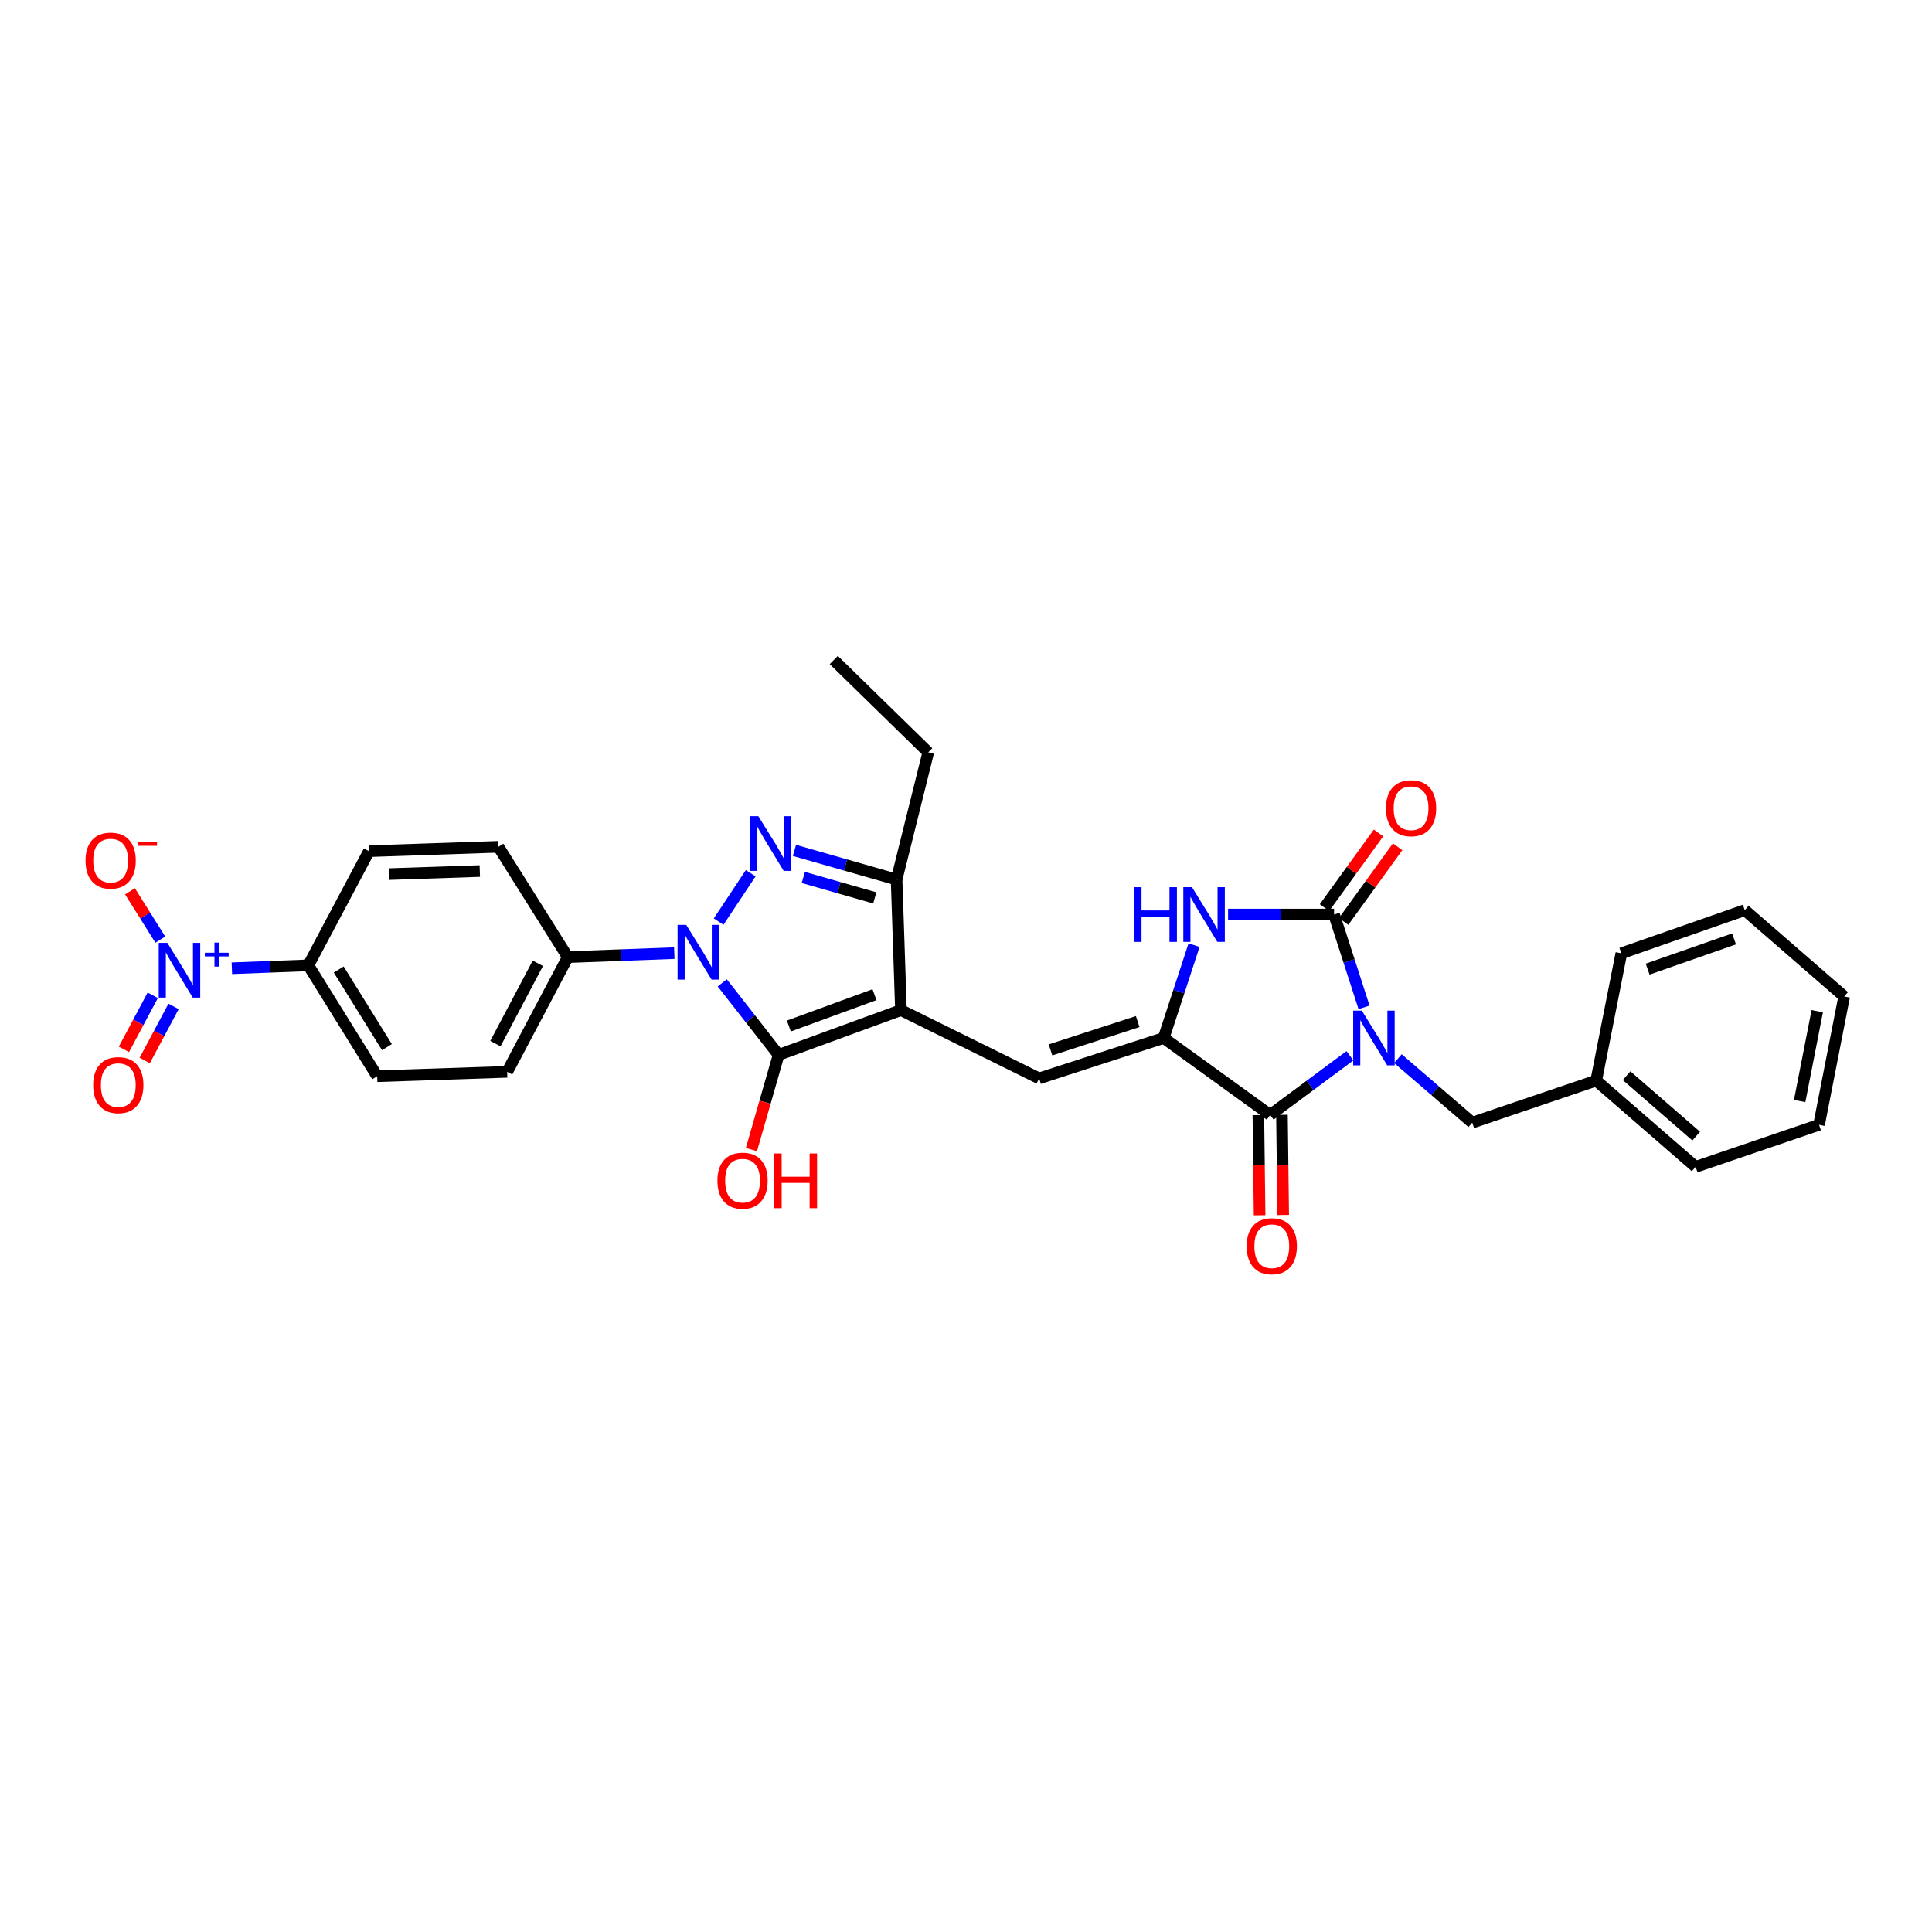 <?xml version='1.0' encoding='iso-8859-1'?>
<svg version='1.1' baseProfile='full'
              xmlns='http://www.w3.org/2000/svg'
                      xmlns:rdkit='http://www.rdkit.org/xml'
                      xmlns:xlink='http://www.w3.org/1999/xlink'
                  xml:space='preserve'
width='1000px' height='1000px' viewBox='0 0 1000 1000'>
<!-- END OF HEADER -->
<rect style='opacity:1.0;fill:#FFFFFF;stroke:none' width='1000' height='1000' x='0' y='0'> </rect>
<path class='bond-3' d='M 706.028,521.407 L 698.268,497.388' style='fill:none;fill-rule:evenodd;stroke:#0000FF;stroke-width:6px;stroke-linecap:butt;stroke-linejoin:miter;stroke-opacity:1' />
<path class='bond-3' d='M 698.268,497.388 L 690.508,473.368' style='fill:none;fill-rule:evenodd;stroke:#000000;stroke-width:6px;stroke-linecap:butt;stroke-linejoin:miter;stroke-opacity:1' />
<path class='bond-6' d='M 698.732,546.457 L 678.083,561.781' style='fill:none;fill-rule:evenodd;stroke:#0000FF;stroke-width:6px;stroke-linecap:butt;stroke-linejoin:miter;stroke-opacity:1' />
<path class='bond-6' d='M 678.083,561.781 L 657.433,577.106' style='fill:none;fill-rule:evenodd;stroke:#000000;stroke-width:6px;stroke-linecap:butt;stroke-linejoin:miter;stroke-opacity:1' />
<path class='bond-11' d='M 723.563,547.941 L 742.795,564.505' style='fill:none;fill-rule:evenodd;stroke:#0000FF;stroke-width:6px;stroke-linecap:butt;stroke-linejoin:miter;stroke-opacity:1' />
<path class='bond-11' d='M 742.795,564.505 L 762.026,581.069' style='fill:none;fill-rule:evenodd;stroke:#000000;stroke-width:6px;stroke-linecap:butt;stroke-linejoin:miter;stroke-opacity:1' />
<path class='bond-0' d='M 466.332,522.832 L 537.843,558.173' style='fill:none;fill-rule:evenodd;stroke:#000000;stroke-width:6px;stroke-linecap:butt;stroke-linejoin:miter;stroke-opacity:1' />
<path class='bond-2' d='M 466.332,522.832 L 403.005,546.006' style='fill:none;fill-rule:evenodd;stroke:#000000;stroke-width:6px;stroke-linecap:butt;stroke-linejoin:miter;stroke-opacity:1' />
<path class='bond-2' d='M 452.635,514.837 L 408.306,531.059' style='fill:none;fill-rule:evenodd;stroke:#000000;stroke-width:6px;stroke-linecap:butt;stroke-linejoin:miter;stroke-opacity:1' />
<path class='bond-9' d='M 466.332,522.832 L 464.072,455.27' style='fill:none;fill-rule:evenodd;stroke:#000000;stroke-width:6px;stroke-linecap:butt;stroke-linejoin:miter;stroke-opacity:1' />
<path class='bond-1' d='M 373.841,508.718 L 388.423,527.362' style='fill:none;fill-rule:evenodd;stroke:#0000FF;stroke-width:6px;stroke-linecap:butt;stroke-linejoin:miter;stroke-opacity:1' />
<path class='bond-1' d='M 388.423,527.362 L 403.005,546.006' style='fill:none;fill-rule:evenodd;stroke:#000000;stroke-width:6px;stroke-linecap:butt;stroke-linejoin:miter;stroke-opacity:1' />
<path class='bond-12' d='M 349.017,493.338 L 321.451,494.374' style='fill:none;fill-rule:evenodd;stroke:#0000FF;stroke-width:6px;stroke-linecap:butt;stroke-linejoin:miter;stroke-opacity:1' />
<path class='bond-12' d='M 321.451,494.374 L 293.886,495.409' style='fill:none;fill-rule:evenodd;stroke:#000000;stroke-width:6px;stroke-linecap:butt;stroke-linejoin:miter;stroke-opacity:1' />
<path class='bond-33' d='M 371.96,477.023 L 388.573,451.981' style='fill:none;fill-rule:evenodd;stroke:#0000FF;stroke-width:6px;stroke-linecap:butt;stroke-linejoin:miter;stroke-opacity:1' />
<path class='bond-18' d='M 403.005,546.006 L 395.972,570.512' style='fill:none;fill-rule:evenodd;stroke:#000000;stroke-width:6px;stroke-linecap:butt;stroke-linejoin:miter;stroke-opacity:1' />
<path class='bond-18' d='M 395.972,570.512 L 388.939,595.018' style='fill:none;fill-rule:evenodd;stroke:#FF0000;stroke-width:6px;stroke-linecap:butt;stroke-linejoin:miter;stroke-opacity:1' />
<path class='bond-8' d='M 690.508,473.368 L 663.078,473.368' style='fill:none;fill-rule:evenodd;stroke:#000000;stroke-width:6px;stroke-linecap:butt;stroke-linejoin:miter;stroke-opacity:1' />
<path class='bond-8' d='M 663.078,473.368 L 635.647,473.368' style='fill:none;fill-rule:evenodd;stroke:#0000FF;stroke-width:6px;stroke-linecap:butt;stroke-linejoin:miter;stroke-opacity:1' />
<path class='bond-15' d='M 695.457,476.947 L 709.436,457.616' style='fill:none;fill-rule:evenodd;stroke:#000000;stroke-width:6px;stroke-linecap:butt;stroke-linejoin:miter;stroke-opacity:1' />
<path class='bond-15' d='M 709.436,457.616 L 723.415,438.285' style='fill:none;fill-rule:evenodd;stroke:#FF0000;stroke-width:6px;stroke-linecap:butt;stroke-linejoin:miter;stroke-opacity:1' />
<path class='bond-15' d='M 685.559,469.789 L 699.538,450.458' style='fill:none;fill-rule:evenodd;stroke:#000000;stroke-width:6px;stroke-linecap:butt;stroke-linejoin:miter;stroke-opacity:1' />
<path class='bond-15' d='M 699.538,450.458 L 713.517,431.127' style='fill:none;fill-rule:evenodd;stroke:#FF0000;stroke-width:6px;stroke-linecap:butt;stroke-linejoin:miter;stroke-opacity:1' />
<path class='bond-4' d='M 411.208,440.163 L 437.64,447.716' style='fill:none;fill-rule:evenodd;stroke:#0000FF;stroke-width:6px;stroke-linecap:butt;stroke-linejoin:miter;stroke-opacity:1' />
<path class='bond-4' d='M 437.64,447.716 L 464.072,455.27' style='fill:none;fill-rule:evenodd;stroke:#000000;stroke-width:6px;stroke-linecap:butt;stroke-linejoin:miter;stroke-opacity:1' />
<path class='bond-4' d='M 415.782,454.174 L 434.284,459.461' style='fill:none;fill-rule:evenodd;stroke:#0000FF;stroke-width:6px;stroke-linecap:butt;stroke-linejoin:miter;stroke-opacity:1' />
<path class='bond-4' d='M 434.284,459.461 L 452.786,464.749' style='fill:none;fill-rule:evenodd;stroke:#000000;stroke-width:6px;stroke-linecap:butt;stroke-linejoin:miter;stroke-opacity:1' />
<path class='bond-5' d='M 602.31,537.245 L 657.433,577.106' style='fill:none;fill-rule:evenodd;stroke:#000000;stroke-width:6px;stroke-linecap:butt;stroke-linejoin:miter;stroke-opacity:1' />
<path class='bond-7' d='M 602.31,537.245 L 537.843,558.173' style='fill:none;fill-rule:evenodd;stroke:#000000;stroke-width:6px;stroke-linecap:butt;stroke-linejoin:miter;stroke-opacity:1' />
<path class='bond-7' d='M 588.869,528.766 L 543.742,543.416' style='fill:none;fill-rule:evenodd;stroke:#000000;stroke-width:6px;stroke-linecap:butt;stroke-linejoin:miter;stroke-opacity:1' />
<path class='bond-31' d='M 602.31,537.245 L 610.174,513.227' style='fill:none;fill-rule:evenodd;stroke:#000000;stroke-width:6px;stroke-linecap:butt;stroke-linejoin:miter;stroke-opacity:1' />
<path class='bond-31' d='M 610.174,513.227 L 618.038,489.209' style='fill:none;fill-rule:evenodd;stroke:#0000FF;stroke-width:6px;stroke-linecap:butt;stroke-linejoin:miter;stroke-opacity:1' />
<path class='bond-16' d='M 651.326,577.182 L 651.648,603.1' style='fill:none;fill-rule:evenodd;stroke:#000000;stroke-width:6px;stroke-linecap:butt;stroke-linejoin:miter;stroke-opacity:1' />
<path class='bond-16' d='M 651.648,603.1 L 651.969,629.019' style='fill:none;fill-rule:evenodd;stroke:#FF0000;stroke-width:6px;stroke-linecap:butt;stroke-linejoin:miter;stroke-opacity:1' />
<path class='bond-16' d='M 663.54,577.03 L 663.862,602.949' style='fill:none;fill-rule:evenodd;stroke:#000000;stroke-width:6px;stroke-linecap:butt;stroke-linejoin:miter;stroke-opacity:1' />
<path class='bond-16' d='M 663.862,602.949 L 664.183,628.867' style='fill:none;fill-rule:evenodd;stroke:#FF0000;stroke-width:6px;stroke-linecap:butt;stroke-linejoin:miter;stroke-opacity:1' />
<path class='bond-24' d='M 464.072,455.27 L 480.461,389.405' style='fill:none;fill-rule:evenodd;stroke:#000000;stroke-width:6px;stroke-linecap:butt;stroke-linejoin:miter;stroke-opacity:1' />
<path class='bond-10' d='M 120.011,501.164 L 139.807,500.411' style='fill:none;fill-rule:evenodd;stroke:#0000FF;stroke-width:6px;stroke-linecap:butt;stroke-linejoin:miter;stroke-opacity:1' />
<path class='bond-10' d='M 139.807,500.411 L 159.604,499.657' style='fill:none;fill-rule:evenodd;stroke:#000000;stroke-width:6px;stroke-linecap:butt;stroke-linejoin:miter;stroke-opacity:1' />
<path class='bond-14' d='M 82.969,486.359 L 75.126,473.849' style='fill:none;fill-rule:evenodd;stroke:#0000FF;stroke-width:6px;stroke-linecap:butt;stroke-linejoin:miter;stroke-opacity:1' />
<path class='bond-14' d='M 75.126,473.849 L 67.283,461.339' style='fill:none;fill-rule:evenodd;stroke:#FF0000;stroke-width:6px;stroke-linecap:butt;stroke-linejoin:miter;stroke-opacity:1' />
<path class='bond-17' d='M 79.058,515.163 L 71.597,529.151' style='fill:none;fill-rule:evenodd;stroke:#0000FF;stroke-width:6px;stroke-linecap:butt;stroke-linejoin:miter;stroke-opacity:1' />
<path class='bond-17' d='M 71.597,529.151 L 64.135,543.138' style='fill:none;fill-rule:evenodd;stroke:#FF0000;stroke-width:6px;stroke-linecap:butt;stroke-linejoin:miter;stroke-opacity:1' />
<path class='bond-17' d='M 89.835,520.912 L 82.374,534.9' style='fill:none;fill-rule:evenodd;stroke:#0000FF;stroke-width:6px;stroke-linecap:butt;stroke-linejoin:miter;stroke-opacity:1' />
<path class='bond-17' d='M 82.374,534.9 L 74.912,548.887' style='fill:none;fill-rule:evenodd;stroke:#FF0000;stroke-width:6px;stroke-linecap:butt;stroke-linejoin:miter;stroke-opacity:1' />
<path class='bond-23' d='M 762.026,581.069 L 826.195,559.3' style='fill:none;fill-rule:evenodd;stroke:#000000;stroke-width:6px;stroke-linecap:butt;stroke-linejoin:miter;stroke-opacity:1' />
<path class='bond-19' d='M 293.886,495.409 L 257.981,438.305' style='fill:none;fill-rule:evenodd;stroke:#000000;stroke-width:6px;stroke-linecap:butt;stroke-linejoin:miter;stroke-opacity:1' />
<path class='bond-20' d='M 293.886,495.409 L 262.507,554.78' style='fill:none;fill-rule:evenodd;stroke:#000000;stroke-width:6px;stroke-linecap:butt;stroke-linejoin:miter;stroke-opacity:1' />
<path class='bond-20' d='M 278.38,498.607 L 256.415,540.167' style='fill:none;fill-rule:evenodd;stroke:#000000;stroke-width:6px;stroke-linecap:butt;stroke-linejoin:miter;stroke-opacity:1' />
<path class='bond-13' d='M 159.604,499.657 L 195.231,557.04' style='fill:none;fill-rule:evenodd;stroke:#000000;stroke-width:6px;stroke-linecap:butt;stroke-linejoin:miter;stroke-opacity:1' />
<path class='bond-13' d='M 175.325,501.822 L 200.264,541.99' style='fill:none;fill-rule:evenodd;stroke:#000000;stroke-width:6px;stroke-linecap:butt;stroke-linejoin:miter;stroke-opacity:1' />
<path class='bond-34' d='M 159.604,499.657 L 190.982,440.565' style='fill:none;fill-rule:evenodd;stroke:#000000;stroke-width:6px;stroke-linecap:butt;stroke-linejoin:miter;stroke-opacity:1' />
<path class='bond-21' d='M 257.981,438.305 L 190.982,440.565' style='fill:none;fill-rule:evenodd;stroke:#000000;stroke-width:6px;stroke-linecap:butt;stroke-linejoin:miter;stroke-opacity:1' />
<path class='bond-21' d='M 248.343,450.852 L 201.444,452.434' style='fill:none;fill-rule:evenodd;stroke:#000000;stroke-width:6px;stroke-linecap:butt;stroke-linejoin:miter;stroke-opacity:1' />
<path class='bond-22' d='M 262.507,554.78 L 195.231,557.04' style='fill:none;fill-rule:evenodd;stroke:#000000;stroke-width:6px;stroke-linecap:butt;stroke-linejoin:miter;stroke-opacity:1' />
<path class='bond-25' d='M 826.195,559.3 L 877.66,603.965' style='fill:none;fill-rule:evenodd;stroke:#000000;stroke-width:6px;stroke-linecap:butt;stroke-linejoin:miter;stroke-opacity:1' />
<path class='bond-25' d='M 841.921,556.774 L 877.946,588.04' style='fill:none;fill-rule:evenodd;stroke:#000000;stroke-width:6px;stroke-linecap:butt;stroke-linejoin:miter;stroke-opacity:1' />
<path class='bond-26' d='M 826.195,559.3 L 839.203,493.435' style='fill:none;fill-rule:evenodd;stroke:#000000;stroke-width:6px;stroke-linecap:butt;stroke-linejoin:miter;stroke-opacity:1' />
<path class='bond-27' d='M 480.461,389.405 L 431.56,341.624' style='fill:none;fill-rule:evenodd;stroke:#000000;stroke-width:6px;stroke-linecap:butt;stroke-linejoin:miter;stroke-opacity:1' />
<path class='bond-28' d='M 877.66,603.965 L 941.537,582.189' style='fill:none;fill-rule:evenodd;stroke:#000000;stroke-width:6px;stroke-linecap:butt;stroke-linejoin:miter;stroke-opacity:1' />
<path class='bond-29' d='M 839.203,493.435 L 903.094,471.102' style='fill:none;fill-rule:evenodd;stroke:#000000;stroke-width:6px;stroke-linecap:butt;stroke-linejoin:miter;stroke-opacity:1' />
<path class='bond-29' d='M 852.818,501.615 L 897.541,485.982' style='fill:none;fill-rule:evenodd;stroke:#000000;stroke-width:6px;stroke-linecap:butt;stroke-linejoin:miter;stroke-opacity:1' />
<path class='bond-32' d='M 941.537,582.189 L 954.545,515.767' style='fill:none;fill-rule:evenodd;stroke:#000000;stroke-width:6px;stroke-linecap:butt;stroke-linejoin:miter;stroke-opacity:1' />
<path class='bond-32' d='M 931.501,569.878 L 940.607,523.383' style='fill:none;fill-rule:evenodd;stroke:#000000;stroke-width:6px;stroke-linecap:butt;stroke-linejoin:miter;stroke-opacity:1' />
<path class='bond-30' d='M 903.094,471.102 L 954.545,515.767' style='fill:none;fill-rule:evenodd;stroke:#000000;stroke-width:6px;stroke-linecap:butt;stroke-linejoin:miter;stroke-opacity:1' />
<path  class='atom-0' d='M 704.884 523.085
L 714.164 538.085
Q 715.084 539.565, 716.564 542.245
Q 718.044 544.925, 718.124 545.085
L 718.124 523.085
L 721.884 523.085
L 721.884 551.405
L 718.004 551.405
L 708.044 535.005
Q 706.884 533.085, 705.644 530.885
Q 704.444 528.685, 704.084 528.005
L 704.084 551.405
L 700.404 551.405
L 700.404 523.085
L 704.884 523.085
' fill='#0000FF'/>
<path  class='atom-2' d='M 355.187 478.711
L 364.467 493.711
Q 365.387 495.191, 366.867 497.871
Q 368.347 500.551, 368.427 500.711
L 368.427 478.711
L 372.187 478.711
L 372.187 507.031
L 368.307 507.031
L 358.347 490.631
Q 357.187 488.711, 355.947 486.511
Q 354.747 484.311, 354.387 483.631
L 354.387 507.031
L 350.707 507.031
L 350.707 478.711
L 355.187 478.711
' fill='#0000FF'/>
<path  class='atom-5' d='M 392.51 422.448
L 401.79 437.448
Q 402.71 438.928, 404.19 441.608
Q 405.67 444.288, 405.75 444.448
L 405.75 422.448
L 409.51 422.448
L 409.51 450.768
L 405.63 450.768
L 395.67 434.368
Q 394.51 432.448, 393.27 430.248
Q 392.07 428.048, 391.71 427.368
L 391.71 450.768
L 388.03 450.768
L 388.03 422.448
L 392.51 422.448
' fill='#0000FF'/>
<path  class='atom-9' d='M 587.005 459.208
L 590.845 459.208
L 590.845 471.248
L 605.325 471.248
L 605.325 459.208
L 609.165 459.208
L 609.165 487.528
L 605.325 487.528
L 605.325 474.448
L 590.845 474.448
L 590.845 487.528
L 587.005 487.528
L 587.005 459.208
' fill='#0000FF'/>
<path  class='atom-9' d='M 616.965 459.208
L 626.245 474.208
Q 627.165 475.688, 628.645 478.368
Q 630.125 481.048, 630.205 481.208
L 630.205 459.208
L 633.965 459.208
L 633.965 487.528
L 630.085 487.528
L 620.125 471.128
Q 618.965 469.208, 617.725 467.008
Q 616.525 464.808, 616.165 464.128
L 616.165 487.528
L 612.485 487.528
L 612.485 459.208
L 616.965 459.208
' fill='#0000FF'/>
<path  class='atom-11' d='M 86.637 488.035
L 95.917 503.035
Q 96.837 504.515, 98.317 507.195
Q 99.797 509.875, 99.877 510.035
L 99.877 488.035
L 103.637 488.035
L 103.637 516.355
L 99.757 516.355
L 89.797 499.955
Q 88.637 498.035, 87.397 495.835
Q 86.197 493.635, 85.837 492.955
L 85.837 516.355
L 82.157 516.355
L 82.157 488.035
L 86.637 488.035
' fill='#0000FF'/>
<path  class='atom-11' d='M 106.013 493.14
L 111.003 493.14
L 111.003 487.886
L 113.221 487.886
L 113.221 493.14
L 118.342 493.14
L 118.342 495.041
L 113.221 495.041
L 113.221 500.321
L 111.003 500.321
L 111.003 495.041
L 106.013 495.041
L 106.013 493.14
' fill='#0000FF'/>
<path  class='atom-15' d='M 44.271 445.449
Q 44.271 438.649, 47.631 434.849
Q 50.991 431.049, 57.271 431.049
Q 63.551 431.049, 66.911 434.849
Q 70.271 438.649, 70.271 445.449
Q 70.271 452.329, 66.871 456.249
Q 63.471 460.129, 57.271 460.129
Q 51.031 460.129, 47.631 456.249
Q 44.271 452.369, 44.271 445.449
M 57.271 456.929
Q 61.591 456.929, 63.911 454.049
Q 66.271 451.129, 66.271 445.449
Q 66.271 439.889, 63.911 437.089
Q 61.591 434.249, 57.271 434.249
Q 52.951 434.249, 50.591 437.049
Q 48.271 439.849, 48.271 445.449
Q 48.271 451.169, 50.591 454.049
Q 52.951 456.929, 57.271 456.929
' fill='#FF0000'/>
<path  class='atom-15' d='M 71.591 435.672
L 81.28 435.672
L 81.28 437.784
L 71.591 437.784
L 71.591 435.672
' fill='#FF0000'/>
<path  class='atom-16' d='M 717.369 418.325
Q 717.369 411.525, 720.729 407.725
Q 724.089 403.925, 730.369 403.925
Q 736.649 403.925, 740.009 407.725
Q 743.369 411.525, 743.369 418.325
Q 743.369 425.205, 739.969 429.125
Q 736.569 433.005, 730.369 433.005
Q 724.129 433.005, 720.729 429.125
Q 717.369 425.245, 717.369 418.325
M 730.369 429.805
Q 734.689 429.805, 737.009 426.925
Q 739.369 424.005, 739.369 418.325
Q 739.369 412.765, 737.009 409.965
Q 734.689 407.125, 730.369 407.125
Q 726.049 407.125, 723.689 409.925
Q 721.369 412.725, 721.369 418.325
Q 721.369 424.045, 723.689 426.925
Q 726.049 429.805, 730.369 429.805
' fill='#FF0000'/>
<path  class='atom-17' d='M 645.275 645.04
Q 645.275 638.24, 648.635 634.44
Q 651.995 630.64, 658.275 630.64
Q 664.555 630.64, 667.915 634.44
Q 671.275 638.24, 671.275 645.04
Q 671.275 651.92, 667.875 655.84
Q 664.475 659.72, 658.275 659.72
Q 652.035 659.72, 648.635 655.84
Q 645.275 651.96, 645.275 645.04
M 658.275 656.52
Q 662.595 656.52, 664.915 653.64
Q 667.275 650.72, 667.275 645.04
Q 667.275 639.48, 664.915 636.68
Q 662.595 633.84, 658.275 633.84
Q 653.955 633.84, 651.595 636.64
Q 649.275 639.44, 649.275 645.04
Q 649.275 650.76, 651.595 653.64
Q 653.955 656.52, 658.275 656.52
' fill='#FF0000'/>
<path  class='atom-18' d='M 48.227 561.646
Q 48.227 554.846, 51.587 551.046
Q 54.947 547.246, 61.227 547.246
Q 67.507 547.246, 70.867 551.046
Q 74.227 554.846, 74.227 561.646
Q 74.227 568.526, 70.827 572.446
Q 67.427 576.326, 61.227 576.326
Q 54.987 576.326, 51.587 572.446
Q 48.227 568.566, 48.227 561.646
M 61.227 573.126
Q 65.547 573.126, 67.867 570.246
Q 70.227 567.326, 70.227 561.646
Q 70.227 556.086, 67.867 553.286
Q 65.547 550.446, 61.227 550.446
Q 56.907 550.446, 54.547 553.246
Q 52.227 556.046, 52.227 561.646
Q 52.227 567.366, 54.547 570.246
Q 56.907 573.126, 61.227 573.126
' fill='#FF0000'/>
<path  class='atom-19' d='M 371.343 611.109
Q 371.343 604.309, 374.703 600.509
Q 378.063 596.709, 384.343 596.709
Q 390.623 596.709, 393.983 600.509
Q 397.343 604.309, 397.343 611.109
Q 397.343 617.989, 393.943 621.909
Q 390.543 625.789, 384.343 625.789
Q 378.103 625.789, 374.703 621.909
Q 371.343 618.029, 371.343 611.109
M 384.343 622.589
Q 388.663 622.589, 390.983 619.709
Q 393.343 616.789, 393.343 611.109
Q 393.343 605.549, 390.983 602.749
Q 388.663 599.909, 384.343 599.909
Q 380.023 599.909, 377.663 602.709
Q 375.343 605.509, 375.343 611.109
Q 375.343 616.829, 377.663 619.709
Q 380.023 622.589, 384.343 622.589
' fill='#FF0000'/>
<path  class='atom-19' d='M 400.743 597.029
L 404.583 597.029
L 404.583 609.069
L 419.063 609.069
L 419.063 597.029
L 422.903 597.029
L 422.903 625.349
L 419.063 625.349
L 419.063 612.269
L 404.583 612.269
L 404.583 625.349
L 400.743 625.349
L 400.743 597.029
' fill='#FF0000'/>
</svg>

